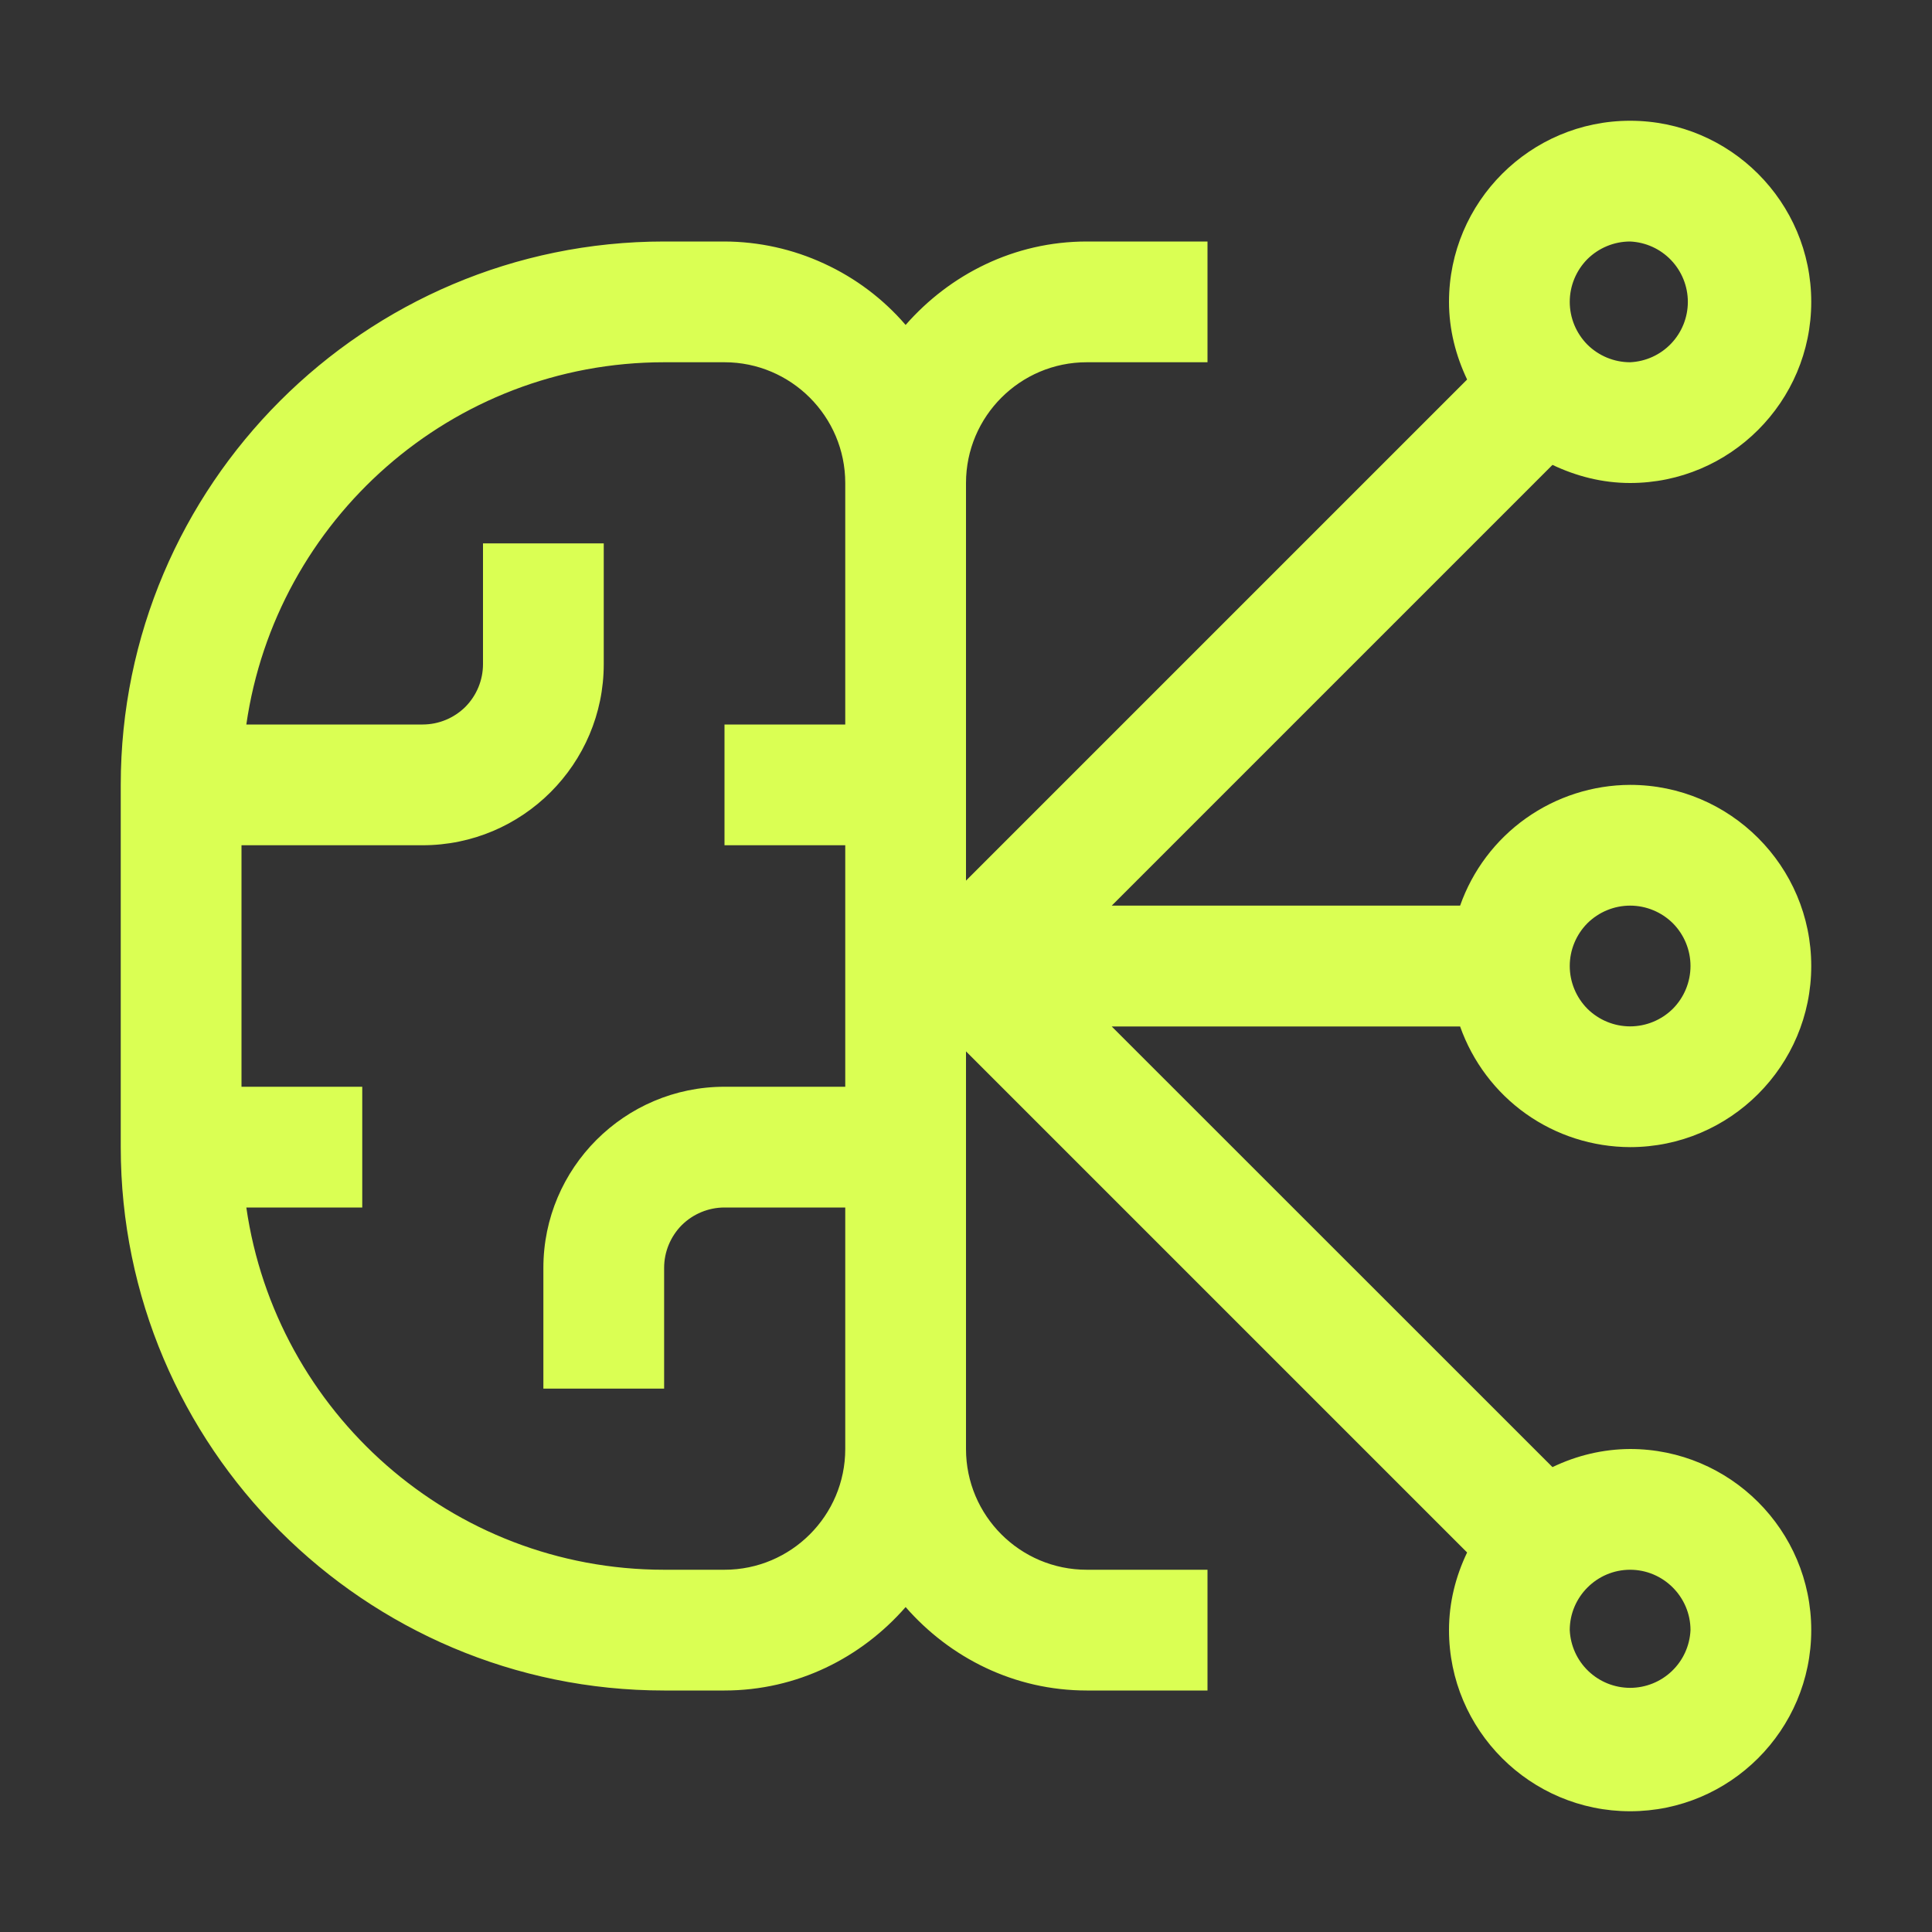 <svg width="16" height="16" viewBox="0 0 16 16" fill="none" xmlns="http://www.w3.org/2000/svg">
<rect x="0" y="0" width="16" height="16" fill="#333333" stroke="none"/>
<path d="M13.5 9.5C14.327 9.5 15 8.827 15 8C15 7.173 14.327 6.5 13.5 6.5C13.191 6.501 12.889 6.598 12.637 6.777C12.385 6.956 12.195 7.208 12.092 7.5H9.207L12.857 3.85C13.053 3.943 13.269 4 13.5 4C14.327 4 15 3.327 15 2.5C15 1.673 14.327 1 13.5 1C12.673 1 12 1.673 12 2.5C12 2.731 12.057 2.947 12.15 3.143L8 7.293V4C8 3.449 8.448 3 9 3H10V2H9C8.4 2 7.867 2.272 7.5 2.691C7.314 2.475 7.084 2.302 6.825 2.183C6.566 2.063 6.285 2.001 6 2H5.5C3.019 2 1 4.019 1 6.5V9.5C1 11.982 3.019 14 5.5 14H6C6.6 14 7.133 13.729 7.5 13.309C7.867 13.729 8.4 14 9 14H10V13H9C8.448 13 8 12.552 8 12V8.707L12.15 12.857C12.056 13.053 12 13.269 12 13.5C12 14.328 12.673 15 13.5 15C14.327 15 15 14.328 15 13.5C15 12.672 14.327 12 13.5 12C13.277 12.001 13.058 12.053 12.857 12.15L9.207 8.501H12.092C12.195 8.792 12.385 9.045 12.637 9.224C12.889 9.403 13.191 9.499 13.5 9.5ZM13.5 7.5C13.633 7.5 13.76 7.553 13.854 7.646C13.947 7.74 14 7.867 14 8C14 8.133 13.947 8.26 13.854 8.354C13.76 8.447 13.633 8.5 13.5 8.5C13.367 8.5 13.24 8.447 13.146 8.354C13.053 8.26 13 8.133 13 8C13 7.867 13.053 7.74 13.146 7.646C13.24 7.553 13.367 7.5 13.5 7.5ZM13.5 2C13.629 2.006 13.75 2.061 13.839 2.154C13.928 2.247 13.978 2.371 13.978 2.5C13.978 2.629 13.928 2.753 13.839 2.846C13.75 2.939 13.629 2.994 13.5 3C13.367 3 13.24 2.947 13.146 2.854C13.053 2.76 13 2.633 13 2.5C13 2.367 13.053 2.24 13.146 2.146C13.24 2.053 13.367 2 13.5 2ZM7 6H6V7H7V9H6C5.173 9 4.5 9.673 4.5 10.5V11.5H5.5V10.5C5.5 10.367 5.553 10.24 5.646 10.146C5.74 10.053 5.867 10 6 10H7V12C7 12.552 6.551 13 6 13H5.5C3.74 13 2.284 11.694 2.04 10H3V9H2V7H3.5C4.327 7 5 6.327 5 5.5V4.5H4V5.5C4 5.633 3.947 5.76 3.854 5.854C3.76 5.947 3.633 6 3.5 6H2.04C2.284 4.306 3.74 3 5.5 3H6C6.551 3 7 3.449 7 4V6ZM14 13.5C13.994 13.629 13.939 13.75 13.846 13.839C13.753 13.928 13.629 13.978 13.5 13.978C13.371 13.978 13.247 13.928 13.154 13.839C13.061 13.75 13.006 13.629 13 13.5C13 13.225 13.225 13 13.5 13C13.775 13 14 13.225 14 13.5Z" fill="#DAFF53"/>
</svg>
